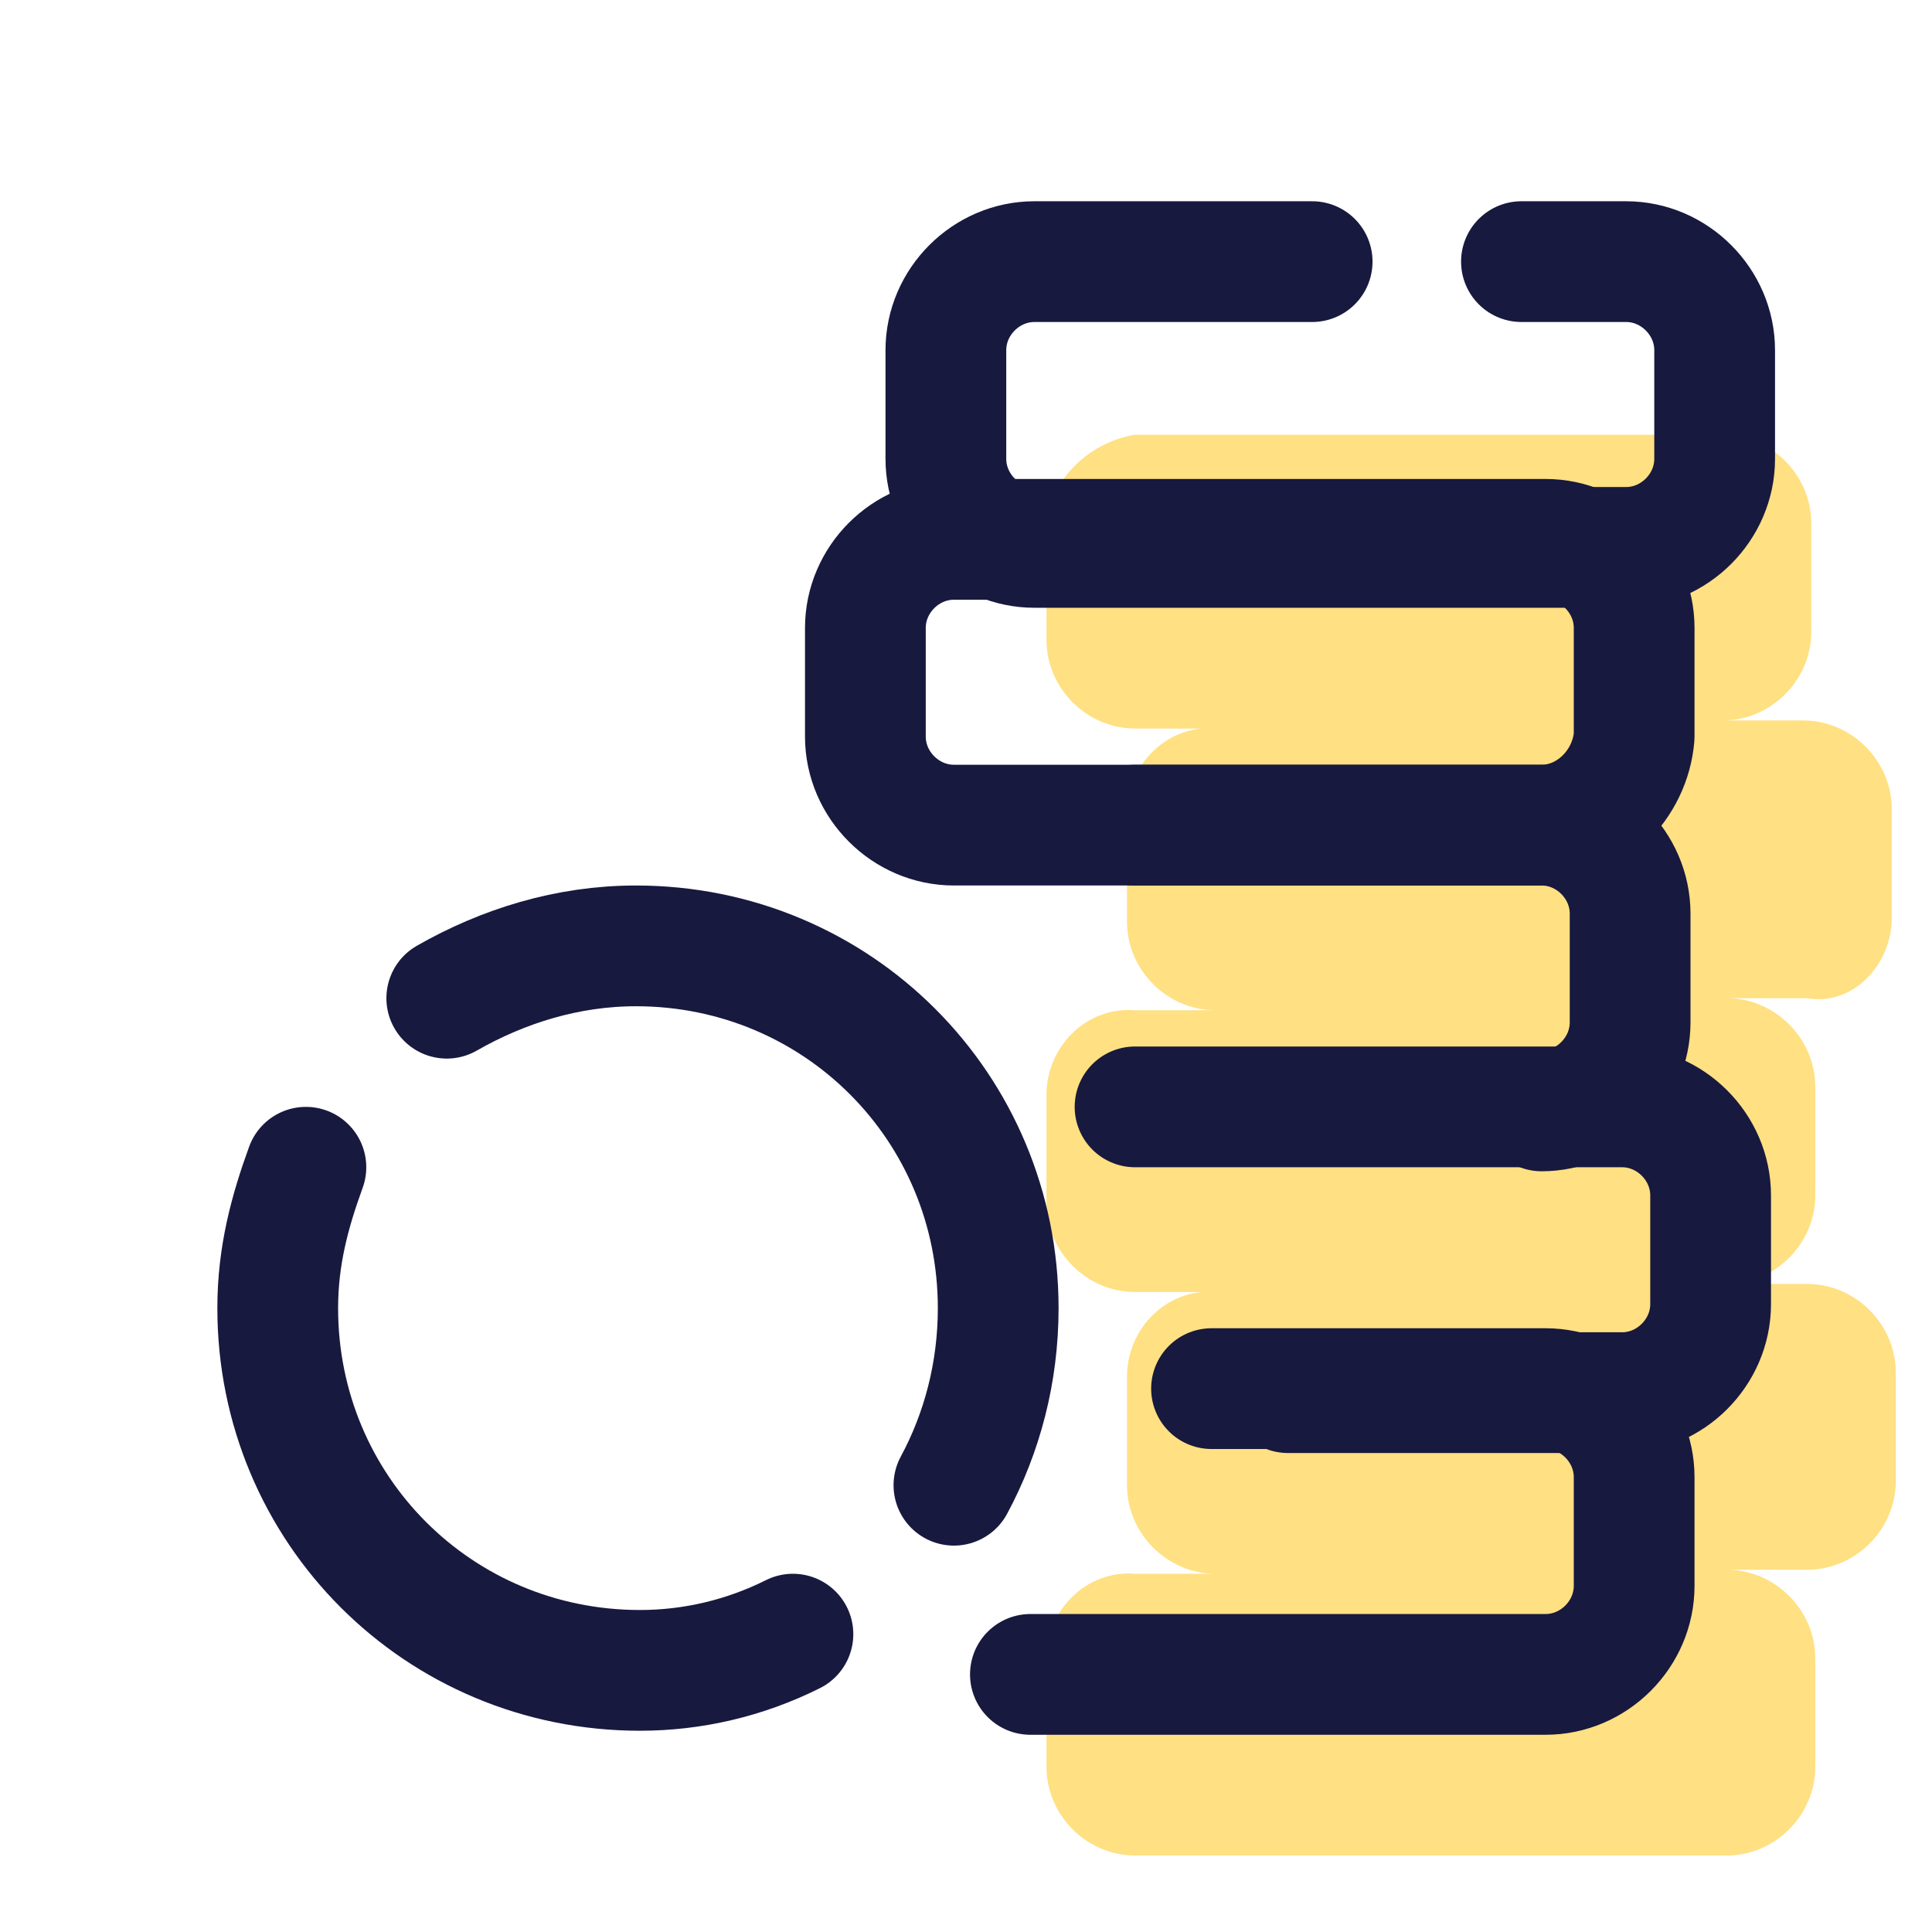 <svg xmlns="http://www.w3.org/2000/svg"  viewBox="0 0 48 48" width="48px" height="48px"><path fill="#ffe082" d="M47,22.8v-2.7c0-1.2-1-2.2-2.2-2.2h-2c1.2,0,2.2-1,2.2-2.2v-2.7c0-1.2-1-2.2-2.2-2.2H28.2C27,11,26,12,26,13.2	v2.7c0,1.2,1,2.2,2.2,2.2h2C29,18,28,19,28,20.2v2.7c0,1.2,1,2.2,2.2,2.2h-2C27,25,26,26,26,27.2v2.7c0,1.2,1,2.2,2.2,2.2h2	C29,32,28,33,28,34.2v2.7c0,1.2,1,2.2,2.2,2.2h-2C27,39,26,40,26,41.2v2.7c0,1.2,1,2.2,2.2,2.2h14.7c1.2,0,2.2-1,2.2-2.2v-2.7	c0-1.2-1-2.2-2.2-2.2h2c1.2,0,2.2-1,2.2-2.2v-2.7c0-1.2-1-2.2-2.2-2.2h-2c1.2,0,2.2-1,2.2-2.2v-2.7c0-1.2-1-2.2-2.2-2.2h2	C46,25,47,24,47,22.8z"/><path fill="none" stroke="#18193f" stroke-linecap="round" stroke-linejoin="round" stroke-miterlimit="10" stroke-width="3" d="M30.1,34.5h8.3c1.2,0,2.2,1,2.2,2.2v2.7c0,1.2-1,2.2-2.2,2.2H25.6"/><path fill="none" stroke="#18193f" stroke-linecap="round" stroke-linejoin="round" stroke-miterlimit="10" stroke-width="3" d="M28.2,27.5h12.1c1.2,0,2.2,1,2.2,2.2v2.7c0,1.2-1,2.2-2.2,2.2H32"/><path fill="none" stroke="#18193f" stroke-linecap="round" stroke-linejoin="round" stroke-miterlimit="10" stroke-width="3" d="M28.2,20.5h10.1c1.2,0,2.2,1,2.2,2.2v2.7c0,1.2-1,2.2-2.2,2.2"/><path fill="none" stroke="#18193f" stroke-linecap="round" stroke-linejoin="round" stroke-miterlimit="10" stroke-width="3" d="M38.3,20.5H23.7c-1.2,0-2.2-1-2.2-2.2v-2.7c0-1.2,1-2.2,2.2-2.2h14.7c1.2,0,2.2,1,2.2,2.2v2.7	C40.5,19.5,39.5,20.5,38.3,20.5z"/><path fill="none" stroke="#18193f" stroke-linecap="round" stroke-linejoin="round" stroke-miterlimit="10" stroke-width="3" d="M37.8,6.5h2.6c1.2,0,2.2,1,2.2,2.2v2.7c0,1.2-1,2.2-2.2,2.2H25.7c-1.2,0-2.2-1-2.2-2.2V8.7	c0-1.2,1-2.2,2.2-2.2h6.9"/><path fill="none" stroke="#18193f" stroke-linecap="round" stroke-linejoin="round" stroke-miterlimit="10" stroke-width="3" d="M19.7,40.6c-1.2,0.6-2.5,0.9-3.8,0.9c-5,0-9-4-9-9c0-1.3,0.3-2.4,0.7-3.5"/><path fill="none" stroke="#18193f" stroke-linecap="round" stroke-linejoin="round" stroke-miterlimit="10" stroke-width="3" d="M11.1,24.8c1.4-0.8,3-1.3,4.7-1.3c5,0,9,4,9,9c0,1.6-0.4,3.1-1.1,4.4"/></svg>